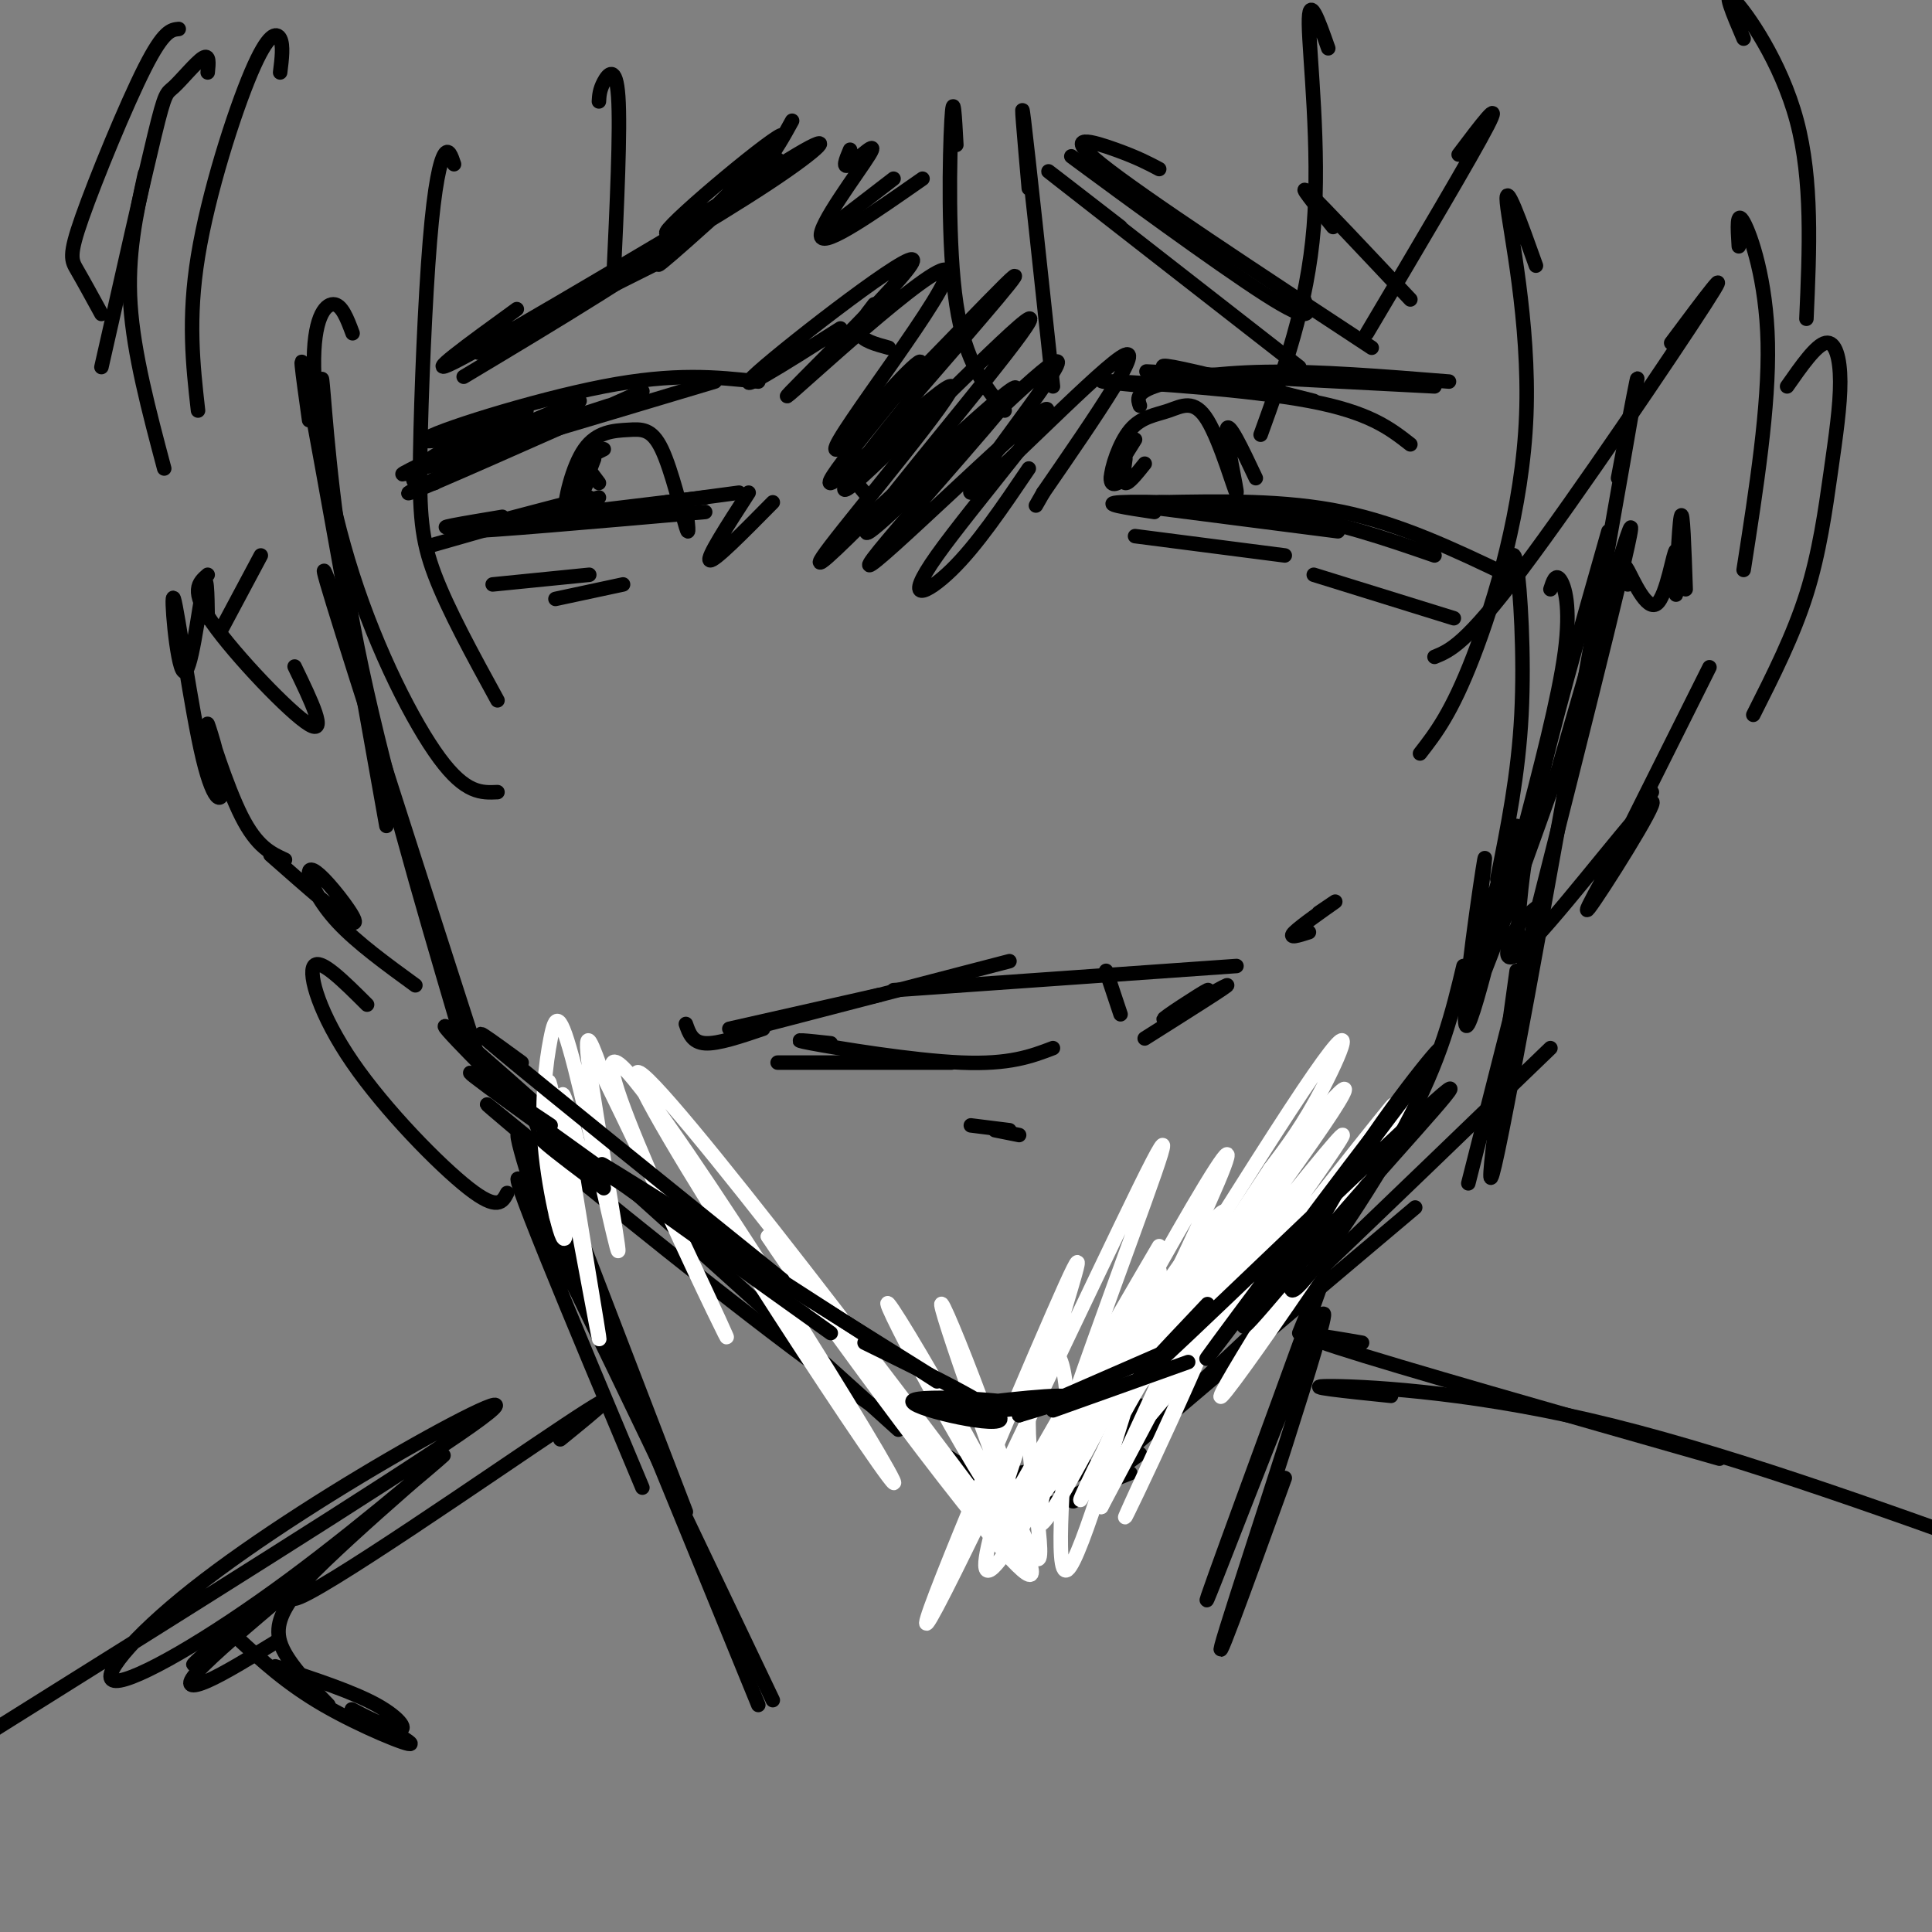 <svg viewBox='0 0 400 400' version='1.1' xmlns='http://www.w3.org/2000/svg' xmlns:xlink='http://www.w3.org/1999/xlink'><rect x="0" y="0" width="400" height="400" fill="#808080" stroke="none"/><g fill='none' stroke='#000000' stroke-width='3' stroke-linecap='round' stroke-linejoin='round'><path d='M64,87c-1.333,-9.500 -2.667,-19.000 0,-5c2.667,14.000 9.333,51.500 16,89'/><path d='M67,86c-0.311,-5.711 -0.622,-11.422 0,-4c0.622,7.422 2.178,27.978 7,52c4.822,24.022 12.911,51.511 21,79'/><path d='M73,134c-4.250,-11.833 -8.500,-23.667 -4,-9c4.500,14.667 17.750,55.833 31,97'/><path d='M104,225c-9.333,-9.417 -18.667,-18.833 -5,-7c13.667,11.833 50.333,44.917 87,78'/><path d='M113,239c-8.778,-7.400 -17.556,-14.800 -8,-7c9.556,7.800 37.444,30.800 59,47c21.556,16.200 36.778,25.600 52,35'/><path d='M205,306c10.899,-1.887 21.798,-3.774 20,-2c-1.798,1.774 -16.292,7.208 -22,10c-5.708,2.792 -2.631,2.940 4,1c6.631,-1.940 16.815,-5.970 27,-10'/><path d='M236,301c-9.750,7.250 -19.500,14.500 -10,6c9.500,-8.500 38.250,-32.750 67,-57'/><path d='M236,291c-0.778,1.156 -1.556,2.311 -4,6c-2.444,3.689 -6.556,9.911 8,-3c14.556,-12.911 47.778,-44.956 81,-77'/><path d='M333,110c-5.917,20.750 -11.833,41.500 -15,56c-3.167,14.500 -3.583,22.750 -4,31'/><path d='M335,99c3.267,-17.333 6.533,-34.667 1,-3c-5.533,31.667 -19.867,112.333 -25,138c-5.133,25.667 -1.067,-3.667 3,-33'/><path d='M323,158c8.583,-29.750 17.167,-59.500 14,-45c-3.167,14.500 -18.083,73.250 -33,132'/><path d='M113,238c-2.917,-7.750 -5.833,-15.500 -1,-3c4.833,12.500 17.417,45.250 30,78'/><path d='M113,255c-4.667,-14.667 -9.333,-29.333 -2,-13c7.333,16.333 26.667,63.667 46,111'/><path d='M133,308c-14.750,-35.167 -29.500,-70.333 -25,-63c4.500,7.333 28.250,57.167 52,107'/><path d='M269,276c4.129,-10.191 8.258,-20.383 2,-3c-6.258,17.383 -22.904,62.340 -21,58c1.904,-4.340 22.359,-57.976 24,-59c1.641,-1.024 -15.531,50.565 -20,65c-4.469,14.435 3.766,-8.282 12,-31'/><path d='M116,298c7.845,-6.375 15.690,-12.751 1,-3c-14.690,9.751 -51.917,35.628 -56,36c-4.083,0.372 24.976,-24.761 30,-29c5.024,-4.239 -13.988,12.417 -31,25c-17.012,12.583 -32.025,21.093 -36,21c-3.975,-0.093 3.089,-8.788 16,-19c12.911,-10.212 31.668,-21.942 46,-30c14.332,-8.058 24.238,-12.445 9,-2c-15.238,10.445 -55.619,35.723 -96,61'/><path d='M-1,358c-16.333,10.333 -9.167,5.667 -2,1'/><path d='M282,278c-8.667,-1.500 -17.333,-3.000 -5,1c12.333,4.000 45.667,13.500 79,23'/><path d='M288,289c-9.489,-0.978 -18.978,-1.956 -13,-2c5.978,-0.044 27.422,0.844 54,7c26.578,6.156 58.289,17.578 90,29'/><path d='M90,100c-1.578,0.333 -3.156,0.667 -4,0c-0.844,-0.667 -0.956,-2.333 3,-5c3.956,-2.667 11.978,-6.333 20,-10'/><path d='M100,90c-9.667,4.583 -19.333,9.167 -16,8c3.333,-1.167 19.667,-8.083 36,-15'/><path d='M113,88c-15.667,7.583 -31.333,15.167 -28,14c3.333,-1.167 25.667,-11.083 48,-21'/><path d='M126,84c-21.333,6.917 -42.667,13.833 -39,13c3.667,-0.833 32.333,-9.417 61,-18'/><path d='M124,85c-18.600,3.733 -37.200,7.467 -36,6c1.200,-1.467 22.200,-8.133 37,-11c14.800,-2.867 23.400,-1.933 32,-1'/><path d='M89,113c0.000,0.000 35.000,-10.000 35,-10'/><path d='M116,106c-10.500,2.250 -21.000,4.500 -20,4c1.000,-0.500 13.500,-3.750 26,-7'/><path d='M104,107c-8.000,1.333 -16.000,2.667 -9,2c7.000,-0.667 29.000,-3.333 51,-6'/><path d='M120,106c-14.167,2.000 -28.333,4.000 -24,4c4.333,0.000 27.167,-2.000 50,-4'/><path d='M245,78c-3.250,-1.417 -6.500,-2.833 -2,-2c4.500,0.833 16.750,3.917 29,7'/><path d='M238,80c-6.933,-0.667 -13.867,-1.333 -7,-1c6.867,0.333 27.533,1.667 40,4c12.467,2.333 16.733,5.667 21,9'/><path d='M236,84c-0.444,-1.311 -0.889,-2.622 3,-4c3.889,-1.378 12.111,-2.822 23,-3c10.889,-0.178 24.444,0.911 38,2'/><path d='M259,78c-13.167,-0.667 -26.333,-1.333 -20,-1c6.333,0.333 32.167,1.667 58,3'/><path d='M238,105c0.000,0.000 39.000,5.000 39,5'/><path d='M239,106c-5.778,-0.867 -11.556,-1.733 -7,-2c4.556,-0.267 19.444,0.067 32,2c12.556,1.933 22.778,5.467 33,9'/><path d='M240,104c13.000,-0.250 26.000,-0.500 38,2c12.000,2.500 23.000,7.750 34,13'/><path d='M142,212c0.667,1.917 1.333,3.833 4,4c2.667,0.167 7.333,-1.417 12,-3'/><path d='M151,213c0.000,0.000 31.000,-7.000 31,-7'/><path d='M159,212c0.000,0.000 50.000,-13.000 50,-13'/><path d='M185,205c0.000,0.000 71.000,-5.000 71,-5'/><path d='M271,193c-2.222,0.711 -4.444,1.422 -3,0c1.444,-1.422 6.556,-4.978 8,-6c1.444,-1.022 -0.778,0.489 -3,2'/><path d='M161,220c0.000,0.000 36.000,0.000 36,0'/><path d='M172,216c-4.711,-0.511 -9.422,-1.022 -4,0c5.422,1.022 20.978,3.578 31,4c10.022,0.422 14.511,-1.289 19,-3'/><path d='M245,209c-2.577,1.780 -5.155,3.560 -3,2c2.155,-1.560 9.041,-6.459 8,-6c-1.041,0.459 -10.011,6.278 -9,6c1.011,-0.278 12.003,-6.651 13,-7c0.997,-0.349 -8.002,5.325 -17,11'/><path d='M124,100c0.000,0.000 -3.000,-4.000 -3,-4'/><path d='M122,99c-1.083,2.333 -2.167,4.667 -2,4c0.167,-0.667 1.583,-4.333 3,-8'/><path d='M121,99c-0.417,1.583 -0.833,3.167 -1,3c-0.167,-0.167 -0.083,-2.083 0,-4'/><path d='M120,104c-0.822,1.622 -1.644,3.244 -2,2c-0.356,-1.244 -0.244,-5.356 1,-8c1.244,-2.644 3.622,-3.822 6,-5'/><path d='M121,102c-1.917,3.045 -3.833,6.090 -4,4c-0.167,-2.090 1.417,-9.314 4,-13c2.583,-3.686 6.167,-3.833 9,-4c2.833,-0.167 4.917,-0.353 7,4c2.083,4.353 4.167,13.244 5,16c0.833,2.756 0.417,-0.622 0,-4'/><path d='M230,99c0.000,0.000 5.000,-8.000 5,-8'/><path d='M237,96c-1.667,2.083 -3.333,4.167 -4,4c-0.667,-0.167 -0.333,-2.583 0,-5'/><path d='M233,99c-1.528,1.036 -3.057,2.072 -3,0c0.057,-2.072 1.698,-7.252 4,-10c2.302,-2.748 5.263,-3.062 8,-4c2.737,-0.938 5.249,-2.499 8,2c2.751,4.499 5.741,15.057 6,15c0.259,-0.057 -2.212,-10.731 -2,-13c0.212,-2.269 3.106,3.865 6,10'/><path d='M99,73c0.000,0.000 38.000,-19.000 38,-19'/><path d='M107,64c-10.000,7.250 -20.000,14.500 -13,11c7.000,-3.500 31.000,-17.750 55,-32'/><path d='M96,78c19.333,-11.583 38.667,-23.167 50,-32c11.333,-8.833 14.667,-14.917 18,-21'/><path d='M185,37c0.000,0.000 -13.000,10.000 -13,10'/><path d='M235,42c-8.689,-6.356 -17.378,-12.711 -11,-8c6.378,4.711 27.822,20.489 38,27c10.178,6.511 9.089,3.756 8,1'/><path d='M240,35c-2.222,-1.178 -4.444,-2.356 -9,-4c-4.556,-1.644 -11.444,-3.756 -3,3c8.444,6.756 32.222,22.378 56,38'/><path d='M276,47c-3.833,-4.750 -7.667,-9.500 -5,-7c2.667,2.500 11.833,12.250 21,22'/></g>
<g fill='none' stroke='#FFFFFF' stroke-width='3' stroke-linecap='round' stroke-linejoin='round'><path d='M120,238c-2.397,-8.930 -4.795,-17.859 -3,-5c1.795,12.859 7.782,47.508 7,44c-0.782,-3.508 -8.335,-45.171 -10,-52c-1.665,-6.829 2.557,21.177 3,29c0.443,7.823 -2.894,-4.538 -4,-15c-1.106,-10.462 0.019,-19.024 1,-24c0.981,-4.976 1.820,-6.365 5,6c3.180,12.365 8.702,38.483 9,38c0.298,-0.483 -4.629,-27.567 -6,-38c-1.371,-10.433 0.815,-4.217 3,2'/><path d='M125,223c8.642,17.545 28.746,60.409 25,53c-3.746,-7.409 -31.344,-65.090 -21,-55c10.344,10.090 58.628,87.952 56,86c-2.628,-1.952 -56.169,-83.718 -53,-85c3.169,-1.282 63.048,77.919 77,97c13.952,19.081 -18.024,-21.960 -50,-63'/><path d='M159,256c6.765,10.499 48.679,68.247 54,70c5.321,1.753 -25.950,-52.489 -29,-56c-3.050,-3.511 22.121,43.709 26,45c3.879,1.291 -13.532,-43.347 -15,-45c-1.468,-1.653 13.009,39.681 18,50c4.991,10.319 0.498,-10.376 0,-23c-0.498,-12.624 3.001,-17.178 5,-17c1.999,0.178 2.500,5.089 3,10'/><path d='M221,290c-0.402,12.052 -2.907,37.183 0,35c2.907,-2.183 11.226,-31.679 16,-46c4.774,-14.321 6.002,-13.466 2,-3c-4.002,10.466 -13.233,30.544 -15,34c-1.767,3.456 3.930,-9.709 13,-25c9.070,-15.291 21.514,-32.707 18,-21c-3.514,11.707 -22.984,52.536 -22,50c0.984,-2.536 22.424,-48.439 25,-56c2.576,-7.561 -13.712,23.219 -30,54'/><path d='M228,312c4.603,-10.884 31.111,-65.094 25,-61c-6.111,4.094 -44.843,66.492 -47,68c-2.157,1.508 32.259,-57.875 34,-61c1.741,-3.125 -29.193,50.008 -30,52c-0.807,1.992 28.514,-47.156 30,-47c1.486,0.156 -24.861,49.616 -33,60c-8.139,10.384 1.931,-18.308 12,-47'/><path d='M219,276c3.814,-13.310 7.348,-23.085 -1,-4c-8.348,19.085 -28.579,67.029 -26,64c2.579,-3.029 27.969,-57.030 40,-82c12.031,-24.970 10.703,-20.910 2,3c-8.703,23.910 -24.781,67.670 -17,57c7.781,-10.670 39.422,-75.771 37,-75c-2.422,0.771 -38.907,67.413 -39,71c-0.093,3.587 36.206,-55.880 52,-80c15.794,-24.120 11.084,-12.891 7,-5c-4.084,7.891 -7.542,12.446 -11,17'/><path d='M263,242c-11.311,17.122 -34.088,51.426 -36,54c-1.912,2.574 17.040,-26.583 32,-47c14.960,-20.417 25.929,-32.095 15,-16c-10.929,16.095 -43.757,59.962 -40,56c3.757,-3.962 44.100,-55.753 44,-54c-0.100,1.753 -40.642,57.049 -41,59c-0.358,1.951 39.469,-49.443 49,-62c9.531,-12.557 -11.235,13.721 -32,40'/><path d='M254,272c6.584,-7.818 39.043,-47.364 38,-42c-1.043,5.364 -35.589,55.636 -39,59c-3.411,3.364 24.311,-40.182 31,-51c6.689,-10.818 -7.656,11.091 -22,33'/></g>
<g fill='none' stroke='#000000' stroke-width='3' stroke-linecap='round' stroke-linejoin='round'><path d='M108,220c-6.500,-4.750 -13.000,-9.500 -4,-2c9.000,7.500 33.500,27.250 58,47'/><path d='M114,233c-11.333,-7.583 -22.667,-15.167 -13,-8c9.667,7.167 40.333,29.083 71,51'/><path d='M125,246c-9.667,-7.250 -19.333,-14.500 -8,-8c11.333,6.500 43.667,26.750 76,47'/><path d='M155,260c-17.750,-11.167 -35.500,-22.333 -29,-18c6.500,4.333 37.250,24.167 68,44'/><path d='M179,278c14.763,7.229 29.526,14.459 28,16c-1.526,1.541 -19.343,-2.606 -18,-4c1.343,-1.394 21.844,-0.033 23,1c1.156,1.033 -17.035,1.740 -17,1c0.035,-0.740 18.296,-2.926 24,-3c5.704,-0.074 -1.148,1.963 -8,4'/><path d='M211,293c3.667,-1.500 16.833,-7.250 30,-13'/><path d='M218,292c0.000,0.000 28.000,-10.000 28,-10'/><path d='M250,270c-10.445,11.021 -20.889,22.041 -9,11c11.889,-11.041 46.112,-44.144 56,-53c9.888,-8.856 -4.561,6.536 -18,22c-13.439,15.464 -25.870,31.001 -20,22c5.870,-9.001 30.042,-42.539 27,-39c-3.042,3.539 -33.298,44.154 -36,48c-2.702,3.846 22.149,-29.077 47,-62'/><path d='M297,219c4.764,-6.909 -6.826,6.818 -16,21c-9.174,14.182 -15.931,28.818 -13,27c2.931,-1.818 15.552,-20.091 23,-34c7.448,-13.909 9.724,-23.455 12,-33'/><path d='M305,198c1.604,-12.866 3.209,-25.732 2,-18c-1.209,7.732 -5.231,36.062 -3,32c2.231,-4.062 10.716,-40.517 10,-41c-0.716,-0.483 -10.633,35.005 -10,37c0.633,1.995 11.817,-29.502 23,-61'/><path d='M61,138c3.467,7.178 6.933,14.356 3,12c-3.933,-2.356 -15.267,-14.244 -20,-21c-4.733,-6.756 -2.867,-8.378 -1,-10'/><path d='M86,204c-6.029,-4.388 -12.057,-8.775 -16,-13c-3.943,-4.225 -5.799,-8.287 -6,-10c-0.201,-1.713 1.254,-1.077 4,2c2.746,3.077 6.785,8.593 5,8c-1.785,-0.593 -9.392,-7.297 -17,-14'/><path d='M59,178c-2.901,-1.331 -5.802,-2.662 -9,-9c-3.198,-6.338 -6.692,-17.685 -7,-19c-0.308,-1.315 2.569,7.400 3,12c0.431,4.600 -1.583,5.083 -4,-5c-2.417,-10.083 -5.235,-30.734 -6,-33c-0.765,-2.266 0.525,13.851 2,15c1.475,1.149 3.136,-12.672 4,-17c0.864,-4.328 0.932,0.836 1,6'/><path d='M318,188c-1.828,1.474 -3.656,2.947 -5,6c-1.344,3.053 -2.206,7.684 5,0c7.206,-7.684 22.478,-27.684 24,-28c1.522,-0.316 -10.708,19.053 -13,22c-2.292,2.947 5.354,-10.526 13,-24'/><path d='M341,164c-2.489,4.978 -4.978,9.956 -2,4c2.978,-5.956 11.422,-22.844 14,-28c2.578,-5.156 -0.711,1.422 -4,8'/><path d='M46,130c0.000,0.000 8.000,-15.000 8,-15'/><path d='M337,121c-0.556,-2.508 -1.113,-5.016 0,-3c1.113,2.016 3.895,8.557 6,7c2.105,-1.557 3.533,-11.211 4,-11c0.467,0.211 -0.028,10.288 0,9c0.028,-1.288 0.579,-13.939 1,-16c0.421,-2.061 0.710,6.470 1,15'/><path d='M138,104c0.000,0.000 15.000,-2.000 15,-2'/><path d='M155,102c-4.417,6.833 -8.833,13.667 -8,14c0.833,0.333 6.917,-5.833 13,-12'/><path d='M174,68c-11.938,7.572 -23.877,15.144 -17,9c6.877,-6.144 32.569,-26.005 32,-23c-0.569,3.005 -27.398,28.874 -26,28c1.398,-0.874 31.024,-28.492 33,-26c1.976,2.492 -23.699,35.094 -23,37c0.699,1.906 27.771,-26.884 35,-34c7.229,-7.116 -5.386,7.442 -18,22'/><path d='M190,81c-8.317,10.287 -20.110,25.004 -13,19c7.110,-6.004 33.122,-32.729 36,-34c2.878,-1.271 -17.378,22.913 -27,35c-9.622,12.087 -8.612,12.076 2,2c10.612,-10.076 30.824,-30.216 31,-28c0.176,2.216 -19.683,26.789 -18,27c1.683,0.211 24.910,-23.940 31,-28c6.090,-4.060 -4.955,11.970 -16,28'/><path d='M216,102c-2.667,4.667 -1.333,2.333 0,0'/><path d='M76,208c-4.887,-4.875 -9.774,-9.750 -11,-8c-1.226,1.750 1.208,10.125 8,20c6.792,9.875 17.940,21.250 24,26c6.060,4.750 7.030,2.875 8,1'/><path d='M94,34c-0.569,-1.708 -1.139,-3.416 -2,-2c-0.861,1.416 -2.014,5.957 -3,18c-0.986,12.043 -1.804,31.589 -2,44c-0.196,12.411 0.230,17.689 3,25c2.770,7.311 7.885,16.656 13,26'/><path d='M73,69c-1.120,-2.997 -2.239,-5.994 -4,-6c-1.761,-0.006 -4.163,2.978 -4,13c0.163,10.022 2.890,27.083 8,43c5.110,15.917 12.603,30.691 18,38c5.397,7.309 8.699,7.155 12,7'/><path d='M124,21c0.067,-1.178 0.133,-2.356 1,-4c0.867,-1.644 2.533,-3.756 3,3c0.467,6.756 -0.267,22.378 -1,38'/><path d='M318,55c-3.250,-9.101 -6.500,-18.202 -6,-13c0.500,5.202 4.750,24.708 4,44c-0.750,19.292 -6.500,38.369 -11,50c-4.500,11.631 -7.750,15.815 -11,20'/><path d='M346,71c6.778,-9.089 13.556,-18.178 7,-8c-6.556,10.178 -26.444,39.622 -38,55c-11.556,15.378 -14.778,16.689 -18,18'/><path d='M43,15c0.202,-1.935 0.405,-3.869 -1,-3c-1.405,0.869 -4.417,4.542 -6,6c-1.583,1.458 -1.738,0.702 -4,10c-2.262,9.298 -6.631,28.649 -11,48'/><path d='M58,15c0.351,-2.810 0.702,-5.619 0,-7c-0.702,-1.381 -2.458,-1.333 -6,7c-3.542,8.333 -8.869,24.952 -11,38c-2.131,13.048 -1.065,22.524 0,32'/><path d='M21,65c-1.881,-3.435 -3.762,-6.869 -5,-9c-1.238,-2.131 -1.833,-2.958 1,-11c2.833,-8.042 9.095,-23.298 13,-31c3.905,-7.702 5.452,-7.851 7,-8'/><path d='M30,36c-1.833,8.417 -3.667,16.833 -3,27c0.667,10.167 3.833,22.083 7,34'/><path d='M360,51c-0.244,-3.844 -0.489,-7.689 1,-5c1.489,2.689 4.711,11.911 5,25c0.289,13.089 -2.356,30.044 -5,47'/><path d='M370,80c3.003,-4.293 6.006,-8.587 8,-9c1.994,-0.413 2.978,3.054 3,8c0.022,4.946 -0.917,11.370 -2,19c-1.083,7.630 -2.309,16.466 -5,25c-2.691,8.534 -6.845,16.767 -11,25'/><path d='M102,121c0.000,0.000 20.000,-2.000 20,-2'/><path d='M115,124c0.000,0.000 14.000,-3.000 14,-3'/><path d='M235,111c0.000,0.000 31.000,4.000 31,4'/><path d='M272,119c0.000,0.000 29.000,9.000 29,9'/><path d='M229,201c0.000,0.000 3.000,9.000 3,9'/><path d='M206,234c0.000,0.000 5.000,1.000 5,1'/><path d='M201,233c0.000,0.000 8.000,1.000 8,1'/><path d='M312,121c0.622,-4.378 1.244,-8.756 2,-4c0.756,4.756 1.644,18.644 1,31c-0.644,12.356 -2.822,23.178 -5,34'/><path d='M321,122c0.533,-1.644 1.067,-3.289 2,-2c0.933,1.289 2.267,5.511 1,15c-1.267,9.489 -5.133,24.244 -9,39'/><path d='M198,30c-0.311,-5.844 -0.622,-11.689 -1,-5c-0.378,6.689 -0.822,25.911 1,38c1.822,12.089 5.911,17.044 10,22'/><path d='M213,39c-0.917,-10.417 -1.833,-20.833 -1,-14c0.833,6.833 3.417,30.917 6,55'/><path d='M275,10c-2.044,-5.822 -4.089,-11.644 -4,-5c0.089,6.644 2.311,25.756 1,42c-1.311,16.244 -6.156,29.622 -11,43'/><path d='M302,32c4.583,-6.083 9.167,-12.167 6,-6c-3.167,6.167 -14.083,24.583 -25,43'/><path d='M361,8c-2.244,-5.244 -4.489,-10.489 -2,-8c2.489,2.489 9.711,12.711 13,25c3.289,12.289 2.644,26.644 2,41'/><path d='M61,330c-2.083,3.083 -4.167,6.167 -3,10c1.167,3.833 5.583,8.417 10,13'/><path d='M49,339c5.132,4.759 10.265,9.518 18,14c7.735,4.482 18.073,8.687 18,8c-0.073,-0.687 -10.556,-6.267 -12,-7c-1.444,-0.733 6.150,3.379 9,4c2.850,0.621 0.957,-2.251 -4,-5c-4.957,-2.749 -12.979,-5.374 -21,-8'/><path d='M57,340c-5.289,3.244 -10.578,6.489 -14,8c-3.422,1.511 -4.978,1.289 -2,-2c2.978,-3.289 10.489,-9.644 18,-16'/><path d='M61,328c-8.667,7.000 -17.333,14.000 -20,16c-2.667,2.000 0.667,-1.000 4,-4'/><path d='M179,102c-2.588,-3.058 -5.176,-6.116 -1,-13c4.176,-6.884 15.116,-17.593 12,-13c-3.116,4.593 -20.289,24.489 -18,24c2.289,-0.489 24.039,-21.362 25,-20c0.961,1.362 -18.868,24.961 -25,33c-6.132,8.039 1.434,0.520 9,-7'/><path d='M181,106c10.462,-9.573 32.118,-30.005 29,-25c-3.118,5.005 -31.010,35.446 -30,36c1.010,0.554 30.920,-28.779 36,-32c5.080,-3.221 -14.671,19.671 -22,30c-7.329,10.329 -2.237,8.094 3,3c5.237,-5.094 10.618,-13.047 16,-21'/><path d='M184,72c-2.750,-0.750 -5.500,-1.500 -6,-3c-0.500,-1.500 1.250,-3.750 3,-6'/><path d='M109,68c19.375,-11.288 38.750,-22.575 50,-30c11.250,-7.425 14.374,-10.987 6,-6c-8.374,4.987 -28.244,18.522 -27,16c1.244,-2.522 23.604,-21.102 24,-20c0.396,1.102 -21.173,21.886 -25,26c-3.827,4.114 10.086,-8.443 24,-21'/><path d='M176,31c-0.875,2.071 -1.750,4.143 0,3c1.750,-1.143 6.125,-5.500 4,-2c-2.125,3.500 -10.750,14.857 -10,17c0.750,2.143 10.875,-4.929 21,-12'/><path d='M232,47c-9.583,-7.417 -19.167,-14.833 -13,-10c6.167,4.833 28.083,21.917 50,39'/></g>
</svg>